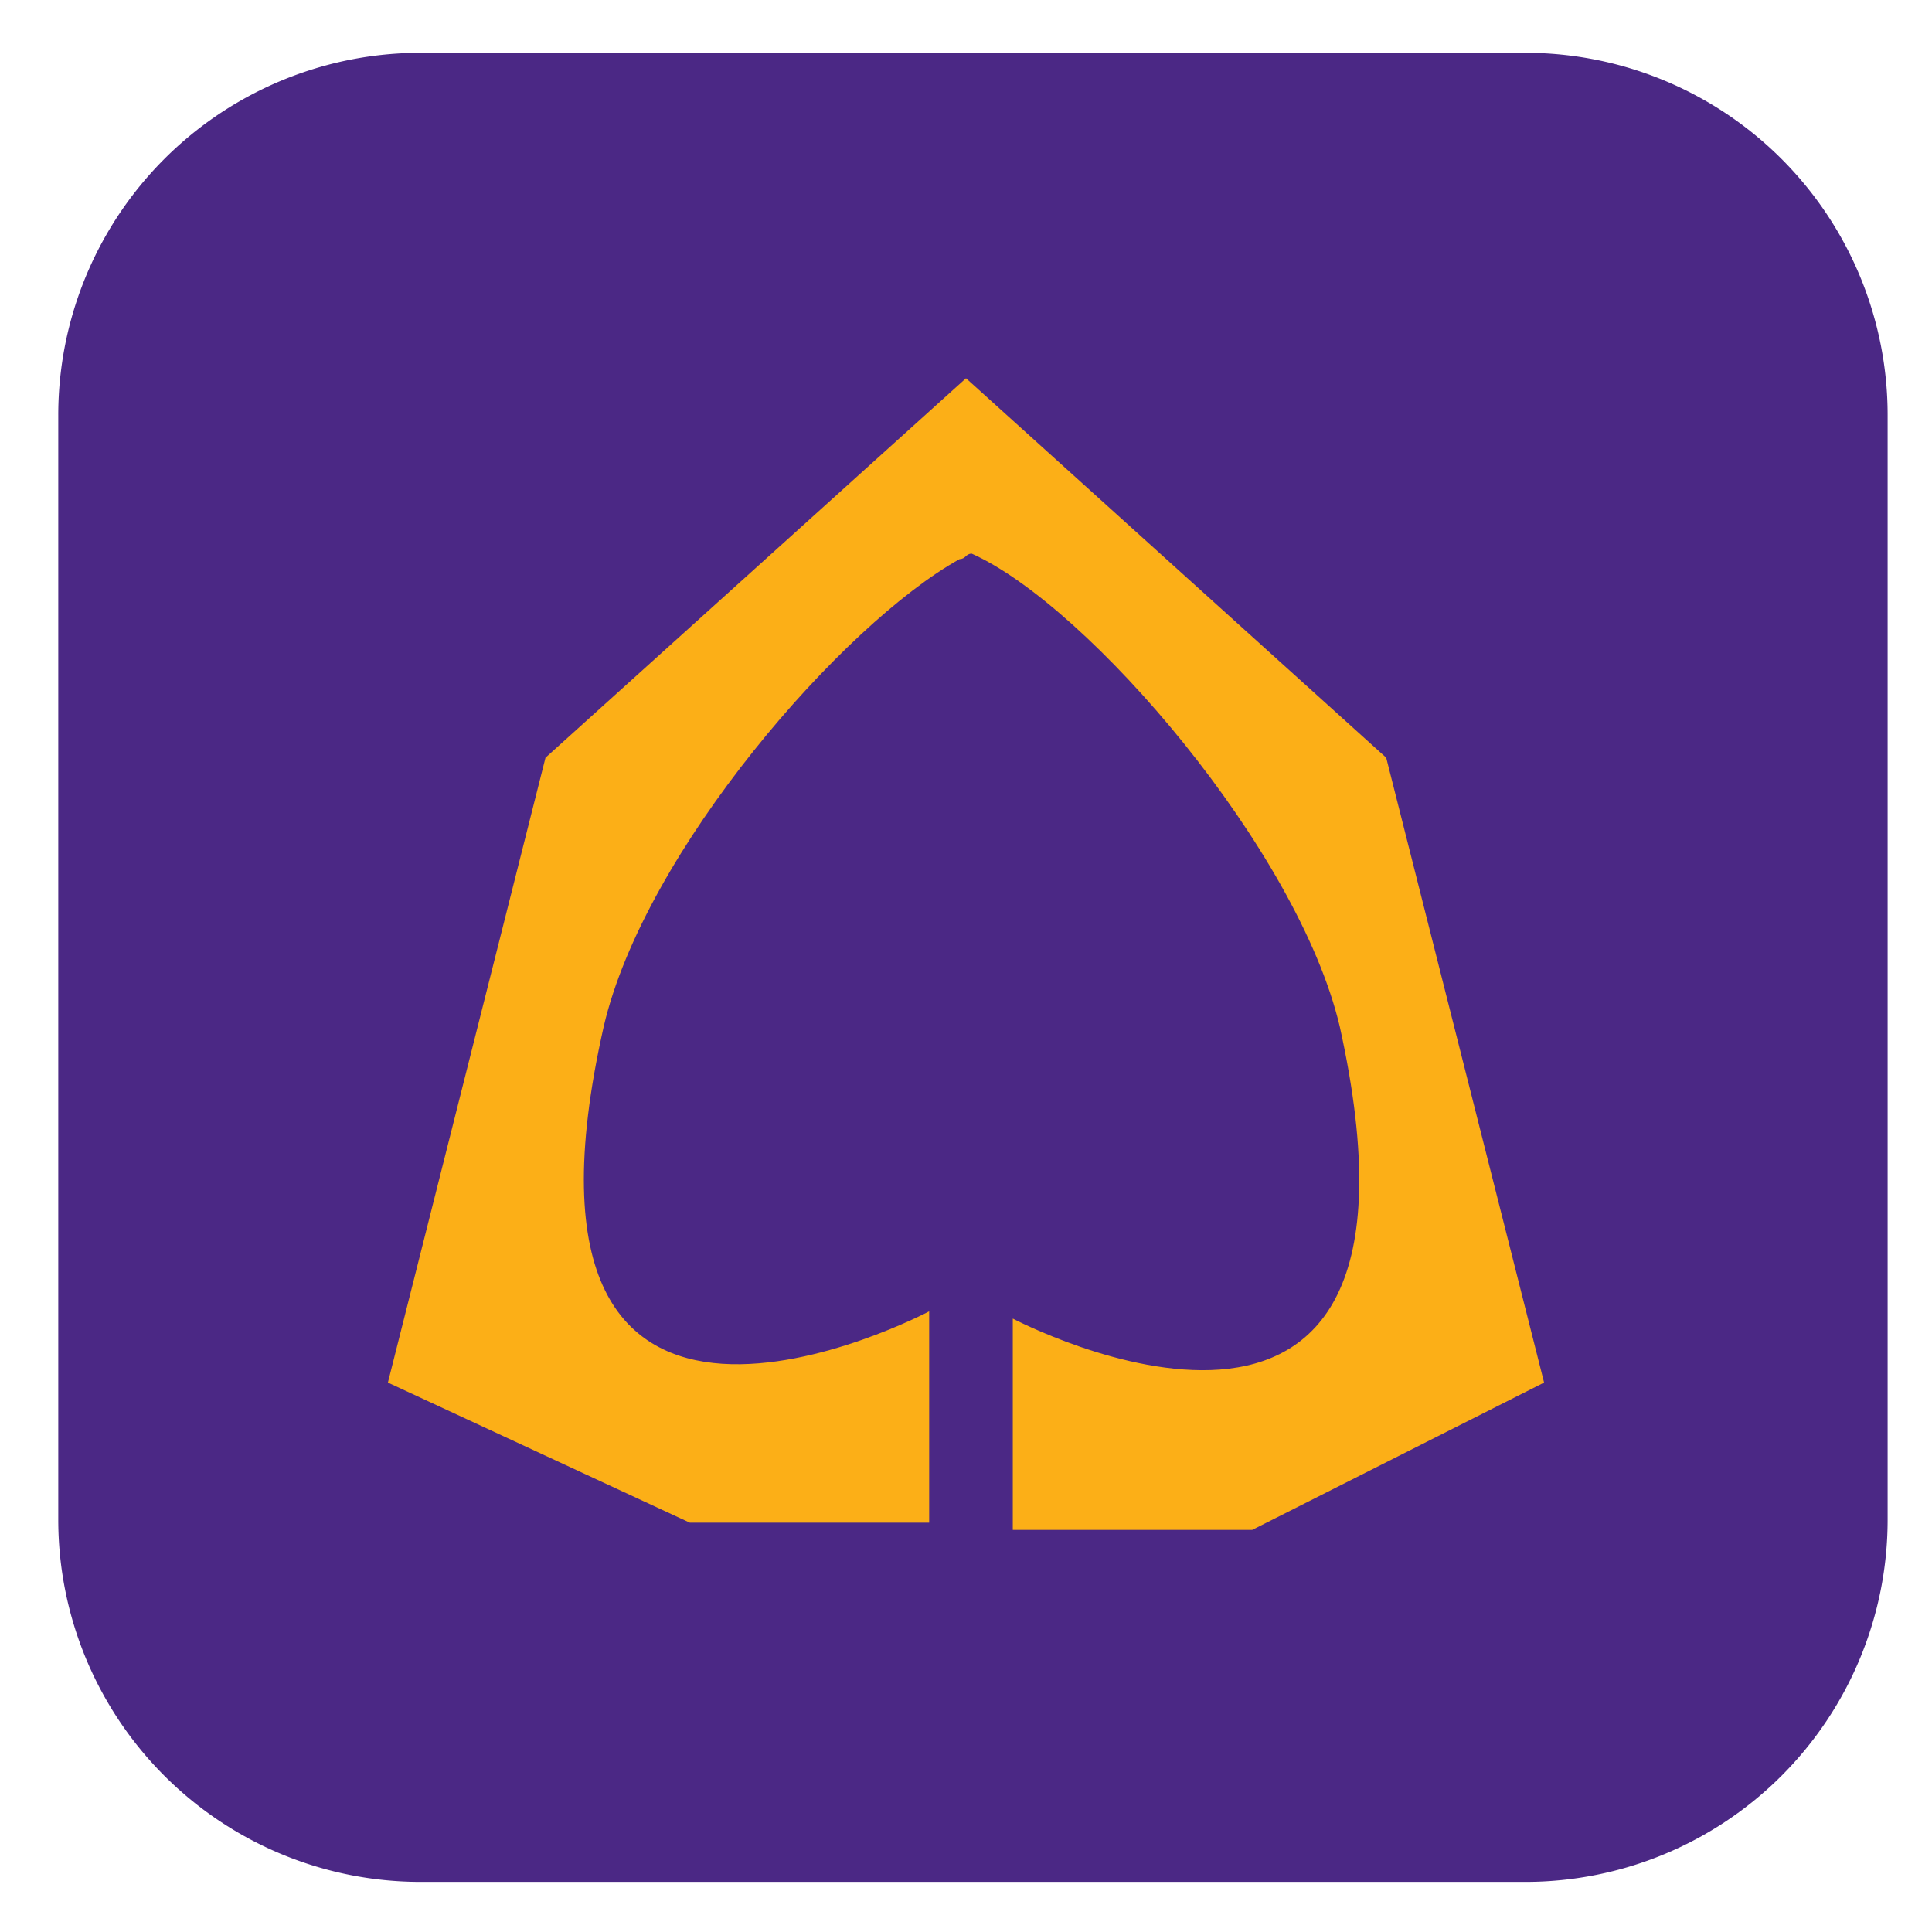 <svg xmlns="http://www.w3.org/2000/svg" viewBox="0 0 64 64"><defs><style>.cls-1{fill:#4b2885;}.cls-2{fill:#fcaf17;}.cls-3{fill:none;}</style></defs><g id="Layer_2" data-name="Layer 2"><g id="Layer_1-2" data-name="Layer 1"><path class="cls-1" d="M13.93,1.75h36.6a12,12,0,0,1,12,12l0,36.59a12,12,0,0,1-12,12H13.93a12,12,0,0,1-12-12V13.77A12,12,0,0,1,13.93,1.75Z"/><rect class="cls-1" x="7.09" y="6.93" width="50.28" height="50.28" rx="9.96"/><path class="cls-2" d="M51.15,45.8,45.92,25.1,32,12.53,18.07,25.1,12.85,45.8l10,4.64h7.93v-7S16.1,51.22,20,34c1.35-5.8,7.93-13.34,11.79-15.48.2,0,.2-.18.4-.18h0C36.06,20.07,43,28.16,44.38,34c3.86,17.41-10.83,9.68-10.83,9.68v7h7.93Z"/><rect class="cls-3" width="64" height="64"/><rect class="cls-3" width="64" height="64"/></g></g></svg>